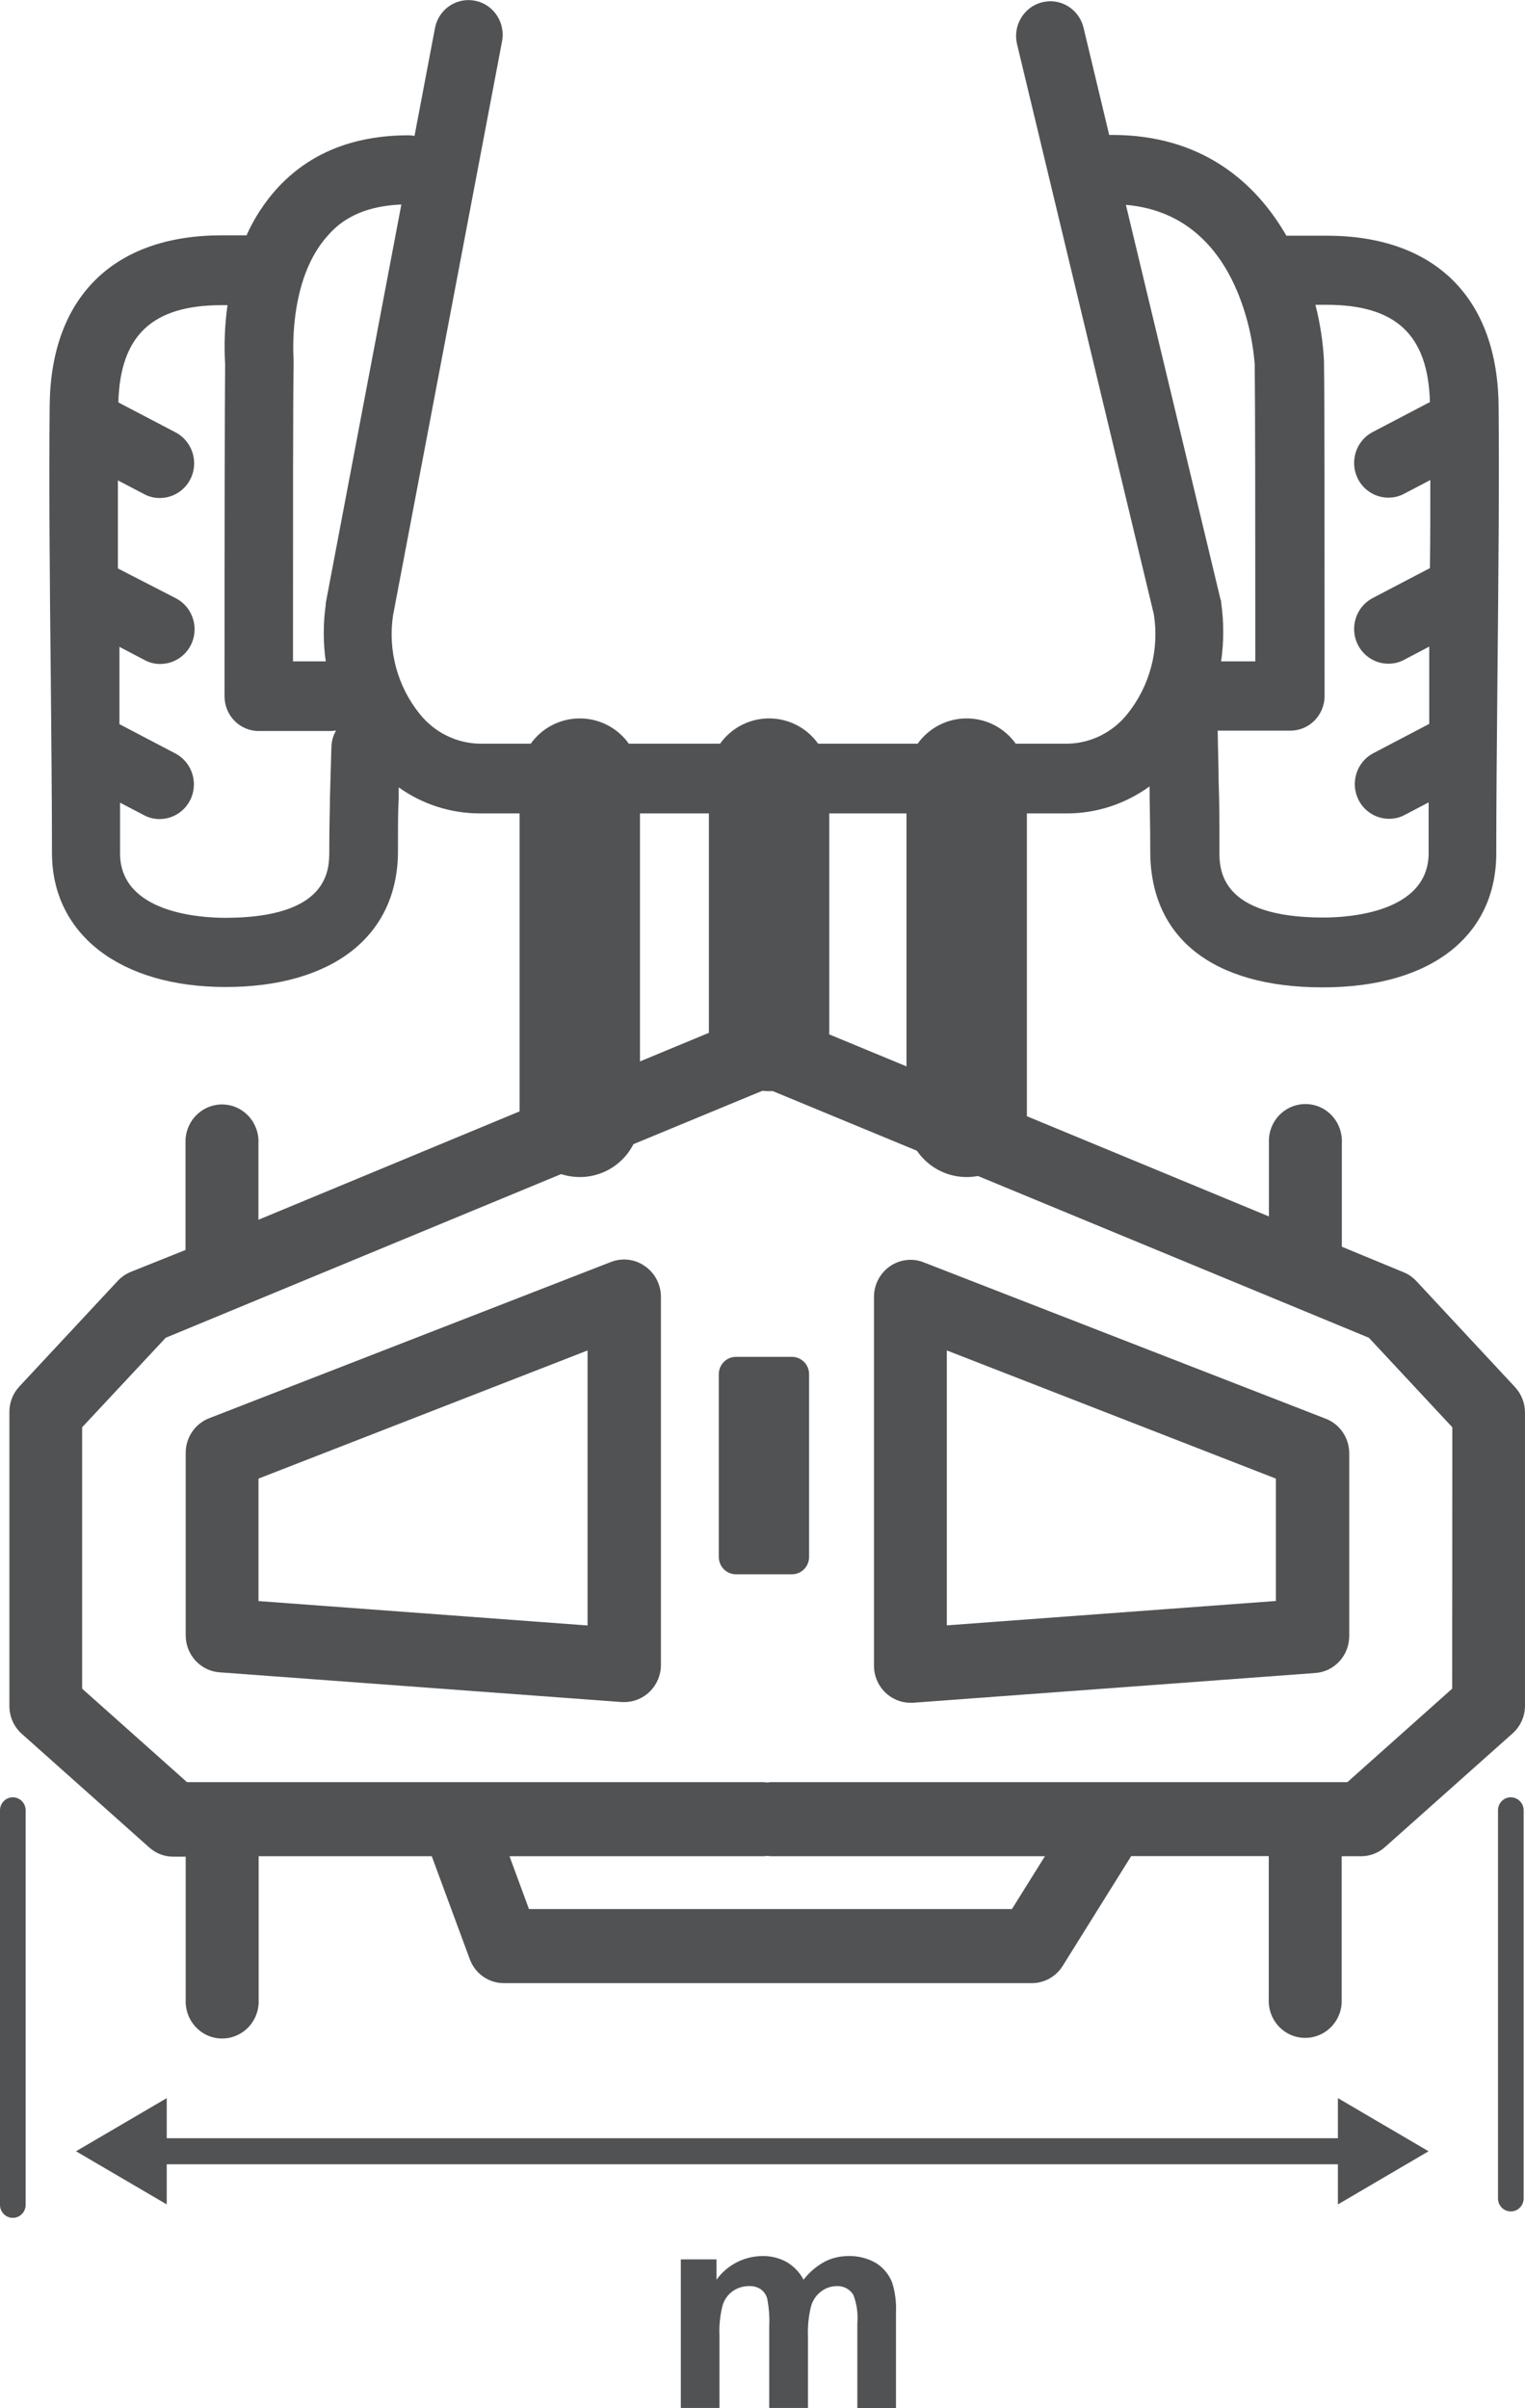 <?xml version="1.0" encoding="UTF-8"?> <svg xmlns="http://www.w3.org/2000/svg" width="38" height="60" viewBox="0 0 38 60" fill="none"><g clip-path="url(#clip0_1326_357)"><path d="M16.066 31.543C15.819 31.369 15.504 31.333 15.225 31.441L5.211 35.335C4.858 35.472 4.625 35.818 4.627 36.201V40.744C4.627 41.231 5 41.636 5.48 41.666L15.493 42.406H15.559C16.06 42.406 16.467 41.993 16.469 41.484V32.304C16.467 31.999 16.316 31.713 16.066 31.543ZM14.641 40.498L6.441 39.89V36.839L14.641 33.646V40.498Z" fill="#515254"></path><path d="M35.29 31.915C35.2 31.82 35.094 31.746 34.975 31.698L33.436 31.062V28.475C33.46 27.964 33.074 27.531 32.571 27.508C32.069 27.484 31.642 27.875 31.619 28.386C31.619 28.416 31.619 28.447 31.619 28.475V30.307L19.541 25.307C19.262 25.225 18.968 25.225 18.689 25.307L6.44 30.39V28.485C6.464 27.975 6.078 27.542 5.575 27.518C5.073 27.495 4.647 27.886 4.623 28.397C4.623 28.427 4.623 28.457 4.623 28.485V31.142L3.26 31.688C3.14 31.737 3.032 31.811 2.942 31.904L0.479 34.548C0.317 34.723 0.23 34.955 0.234 35.193V42.505C0.234 42.772 0.347 43.023 0.543 43.198L3.72 46.03C3.886 46.179 4.099 46.259 4.321 46.259H4.627V49.821C4.604 50.331 4.99 50.764 5.492 50.788C5.995 50.811 6.421 50.42 6.445 49.909C6.445 49.879 6.445 49.849 6.445 49.821V46.248H10.759L11.705 48.81C11.837 49.171 12.178 49.412 12.557 49.409H25.715C26.026 49.409 26.316 49.245 26.482 48.977L28.187 46.244H31.615V49.805C31.591 50.316 31.977 50.749 32.48 50.772C32.983 50.796 33.409 50.405 33.432 49.894C33.432 49.864 33.432 49.833 33.432 49.805V46.248H33.914C34.133 46.248 34.346 46.168 34.512 46.019L37.691 43.187C37.887 43.012 38 42.761 38 42.495V35.193C38 34.957 37.91 34.73 37.751 34.559L35.29 31.915ZM25.215 47.564H13.181L12.696 46.248H19.036C19.089 46.238 19.145 46.238 19.198 46.248H26.037L25.215 47.564ZM36.185 42.073L33.575 44.401H19.196C19.143 44.412 19.087 44.412 19.034 44.401H4.659L2.047 42.073V35.56L4.129 33.33L19.117 27.127L34.11 33.33L36.189 35.56L36.185 42.073Z" fill="#515254"></path><path d="M33.027 35.344L23.014 31.45C22.545 31.266 22.019 31.504 21.838 31.982C21.797 32.088 21.776 32.203 21.778 32.315V41.502C21.778 42.01 22.185 42.423 22.686 42.423C22.686 42.423 22.686 42.423 22.688 42.423H22.754L32.767 41.683C33.247 41.653 33.62 41.248 33.62 40.762V36.218C33.624 35.829 33.387 35.478 33.027 35.344ZM31.792 39.888L23.593 40.495V33.646L31.792 36.839V39.888Z" fill="#515254"></path><path d="M19.735 33.806H18.337C18.102 33.806 17.911 33.999 17.911 34.238V38.791C17.911 39.029 18.102 39.223 18.337 39.223H19.735C19.97 39.223 20.161 39.029 20.161 38.791V34.238C20.161 33.999 19.97 33.806 19.735 33.806Z" fill="#515254"></path><path d="M21.814 56.374C21.606 56.259 21.371 56.201 21.135 56.209C20.928 56.209 20.724 56.257 20.54 56.354C20.34 56.465 20.163 56.616 20.023 56.798C19.925 56.612 19.776 56.458 19.596 56.354C19.409 56.253 19.2 56.203 18.989 56.209C18.54 56.214 18.12 56.43 17.854 56.798V56.292H16.965V59.993H17.928V58.196C17.916 57.938 17.943 57.681 18.007 57.432C18.052 57.289 18.141 57.164 18.263 57.079C18.382 56.999 18.521 56.956 18.663 56.958C18.768 56.952 18.87 56.98 18.957 57.036C19.034 57.092 19.092 57.174 19.117 57.267C19.162 57.497 19.179 57.733 19.168 57.966V59.993H20.133V58.217C20.123 57.96 20.148 57.702 20.212 57.451C20.255 57.304 20.346 57.174 20.47 57.084C20.581 57.001 20.715 56.958 20.851 56.958C21.018 56.949 21.175 57.032 21.263 57.174C21.35 57.399 21.384 57.644 21.363 57.884V60H22.326V57.627C22.338 57.367 22.307 57.107 22.228 56.861C22.145 56.657 22 56.486 21.814 56.374Z" fill="#515254"></path><path d="M33.338 53.273H4.155V52.274L1.894 53.598L4.155 54.922V53.923H33.338V54.922L35.597 53.598L33.338 52.274V53.273Z" fill="#515254"></path><path d="M0.32 44.779C0.143 44.779 0 44.924 0 45.104V54.933C0 55.112 0.143 55.257 0.32 55.257C0.496 55.257 0.639 55.112 0.639 54.933V45.102C0.639 44.924 0.494 44.779 0.32 44.779Z" fill="#515254"></path><path d="M37.646 44.779C37.469 44.779 37.327 44.924 37.327 45.104V54.773C37.327 54.952 37.469 55.097 37.646 55.097C37.823 55.097 37.966 54.952 37.966 54.773V45.102C37.966 44.924 37.821 44.779 37.646 44.779Z" fill="#515254"></path><path d="M6.142 5.863H5.524C2.827 5.863 1.263 7.408 1.238 10.102C1.219 11.932 1.238 14.429 1.265 16.828C1.28 18.473 1.295 20.024 1.295 21.251C1.295 23.28 3 24.591 5.62 24.591C8.241 24.591 9.917 23.356 9.917 21.201C9.917 20.452 9.917 20.232 9.935 19.903V19.617C10.523 20.037 11.223 20.262 11.944 20.266H26.595C27.33 20.264 28.046 20.028 28.645 19.593C28.645 20.078 28.662 20.433 28.662 21.209C28.662 23.373 30.228 24.6 32.961 24.6C35.695 24.6 37.284 23.289 37.284 21.259C37.284 20.032 37.299 18.481 37.314 16.837C37.337 14.429 37.361 11.941 37.342 10.11C37.316 7.417 35.752 5.872 33.057 5.872H32.054C31.272 4.515 29.923 3.362 27.716 3.362H27.639L27 0.692C26.889 0.227 26.427 -0.058 25.971 0.056C25.513 0.169 25.232 0.638 25.343 1.101L28.751 15.303C28.892 16.186 28.653 17.086 28.099 17.78C27.735 18.241 27.19 18.516 26.608 18.529H11.952C11.373 18.518 10.827 18.248 10.461 17.791C9.905 17.105 9.662 16.209 9.794 15.331L12.506 1.052C12.606 0.584 12.316 0.123 11.856 0.022C11.396 -0.08 10.942 0.214 10.842 0.682C10.838 0.703 10.834 0.727 10.829 0.751L10.329 3.386C10.28 3.377 10.231 3.371 10.182 3.371C8.795 3.371 7.683 3.825 6.879 4.723C6.577 5.063 6.328 5.448 6.142 5.865V5.863ZM33.055 7.594C34.785 7.594 35.584 8.343 35.631 10.017L34.205 10.764C33.786 10.982 33.622 11.504 33.835 11.928C33.982 12.218 34.276 12.399 34.597 12.399C34.734 12.399 34.868 12.367 34.987 12.302L35.641 11.96C35.641 12.655 35.641 13.395 35.631 14.154L34.205 14.9C33.786 15.119 33.622 15.64 33.835 16.064C33.982 16.354 34.276 16.536 34.597 16.536C34.734 16.536 34.868 16.504 34.987 16.439L35.614 16.11V18.035L34.222 18.765C33.803 18.983 33.639 19.505 33.852 19.929C33.999 20.219 34.293 20.4 34.614 20.4C34.751 20.4 34.885 20.368 35.004 20.303L35.599 19.991V21.251C35.599 22.743 33.594 22.86 32.98 22.86C30.385 22.86 30.385 21.653 30.385 21.201C30.385 20.363 30.385 19.987 30.366 19.47C30.366 19.154 30.351 18.778 30.343 18.204H32.154C32.625 18.204 33.006 17.817 33.006 17.339C33.006 12.856 33.006 10.061 32.991 9.031V8.996C32.968 8.522 32.895 8.053 32.778 7.594H33.055ZM28.055 5.104C29.546 5.232 30.341 6.186 30.771 7.125C30.784 7.159 30.797 7.192 30.814 7.224C31.063 7.811 31.214 8.436 31.265 9.072C31.276 10.043 31.28 12.534 31.28 16.478H30.428C30.498 15.991 30.498 15.493 30.428 15.007C30.428 14.983 30.428 14.959 30.413 14.935L28.055 5.104ZM8.222 19.855C8.222 20.203 8.205 20.435 8.205 21.207C8.205 21.66 8.205 22.867 5.612 22.867C4.996 22.867 2.991 22.75 2.991 21.257V19.998L3.586 20.309C3.705 20.374 3.839 20.407 3.975 20.407C4.446 20.407 4.83 20.024 4.832 19.546C4.832 19.219 4.653 18.92 4.367 18.771L2.976 18.042V16.116L3.603 16.445C3.722 16.51 3.856 16.543 3.992 16.543C4.463 16.543 4.847 16.16 4.849 15.682C4.849 15.355 4.67 15.056 4.385 14.907L2.938 14.163V11.969L3.592 12.311C3.711 12.376 3.845 12.408 3.982 12.408C4.453 12.408 4.836 12.025 4.838 11.547C4.838 11.22 4.659 10.922 4.374 10.772L2.949 10.026C2.995 8.351 3.801 7.603 5.526 7.603H5.669C5.601 8.09 5.58 8.585 5.61 9.076C5.599 10.136 5.595 12.919 5.595 17.348C5.595 17.826 5.976 18.213 6.447 18.213H8.249C8.292 18.213 8.334 18.206 8.375 18.2C8.3 18.325 8.262 18.468 8.258 18.613C8.239 19.277 8.23 19.598 8.222 19.855ZM10.001 5.095L8.117 15.028V15.069C8.051 15.537 8.051 16.01 8.117 16.478H7.301C7.301 12.503 7.301 10.009 7.316 9.05V8.964C7.316 8.936 7.158 6.982 8.168 5.87C8.586 5.381 9.195 5.128 10.001 5.095Z" fill="#515254"></path><path d="M14.447 19.399V27.826" stroke="#515254" stroke-width="3" stroke-linecap="round" stroke-linejoin="round"></path><path d="M19.164 19.399V25.686" stroke="#515254" stroke-width="3" stroke-linecap="round" stroke-linejoin="round"></path><path d="M24.088 19.399V27.826" stroke="#515254" stroke-width="3" stroke-linecap="round" stroke-linejoin="round"></path></g><defs><clipPath id="clip0_1326_357"><rect width="38" height="60" fill="white"></rect></clipPath></defs></svg> 